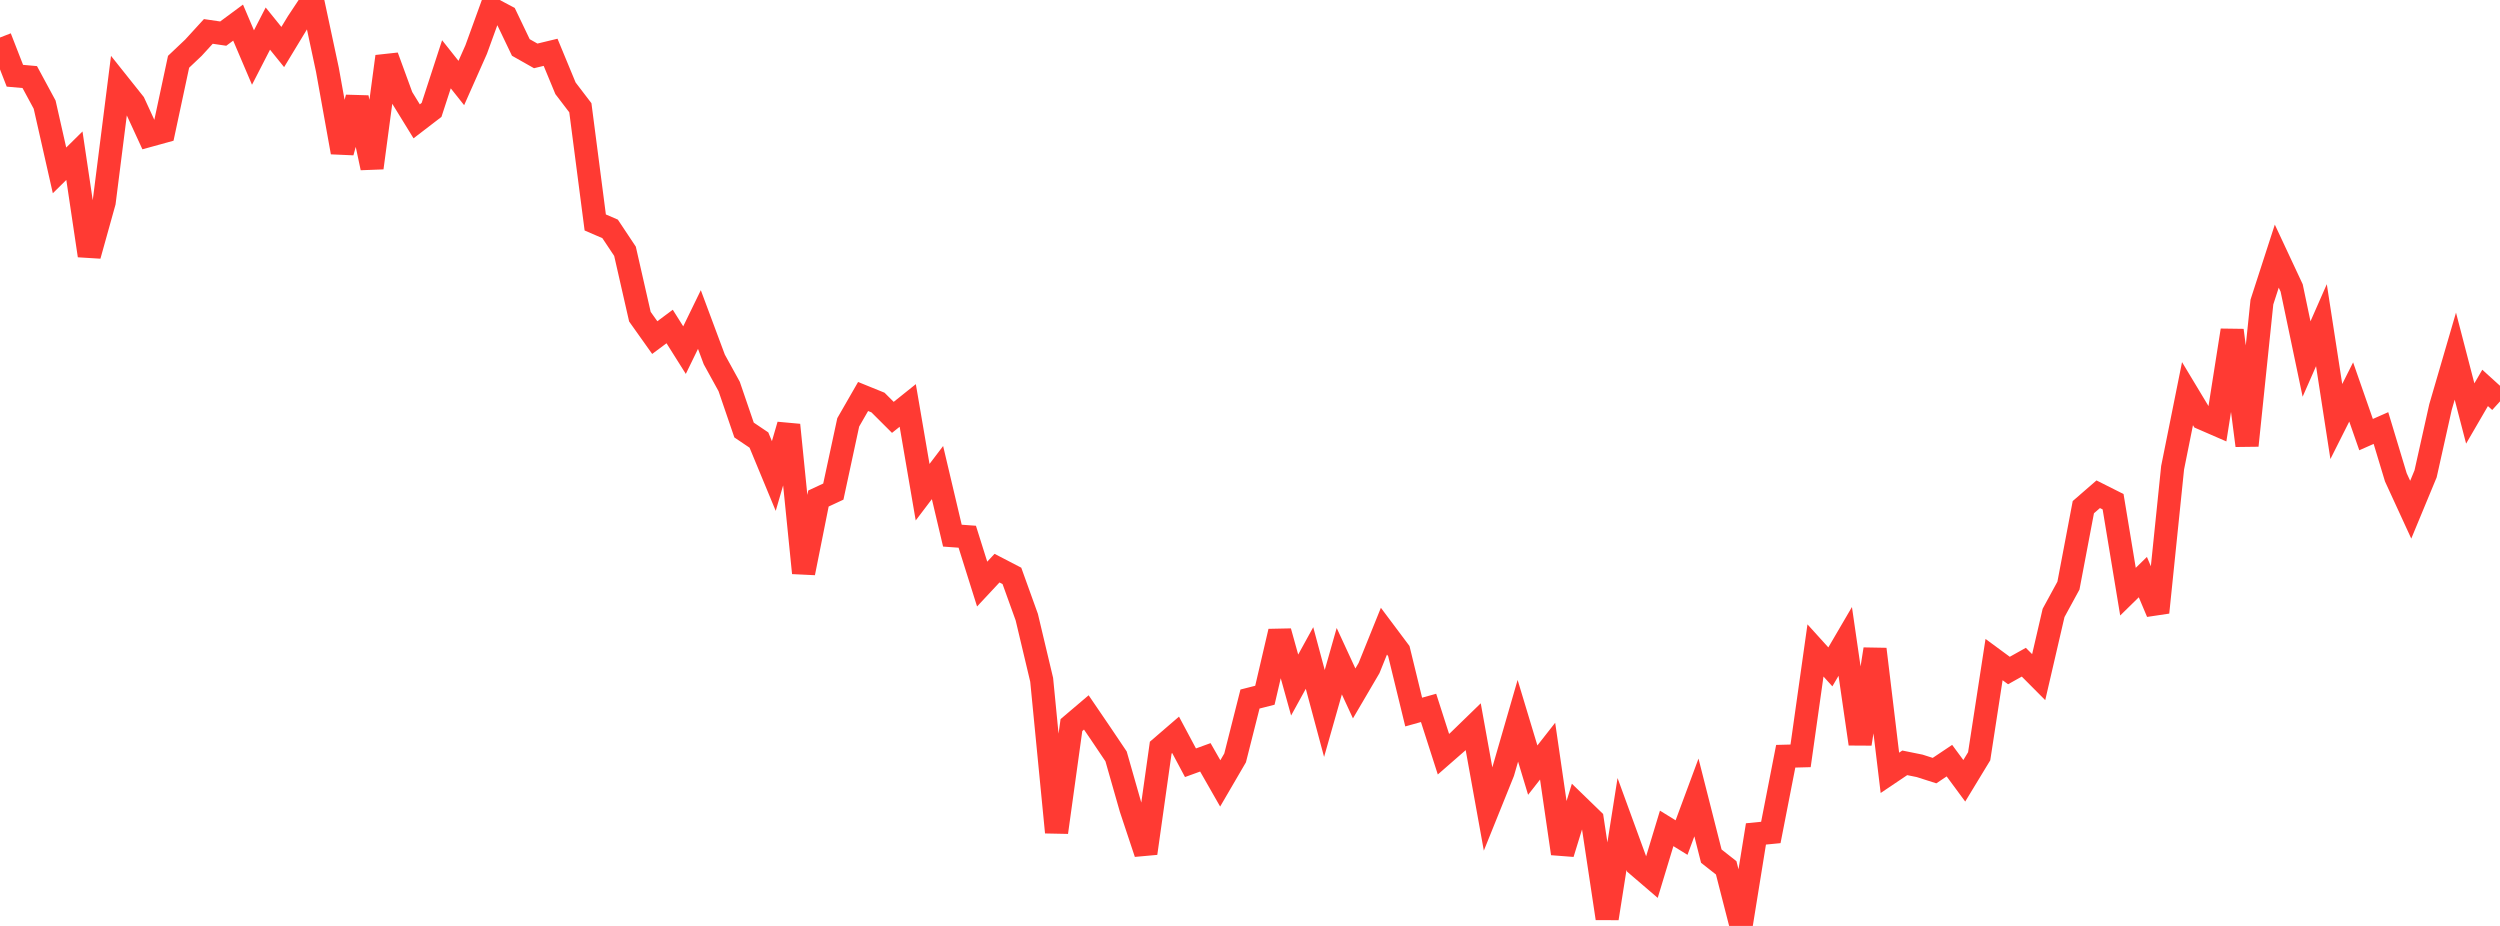 <?xml version="1.0" standalone="no"?>
<!DOCTYPE svg PUBLIC "-//W3C//DTD SVG 1.1//EN" "http://www.w3.org/Graphics/SVG/1.1/DTD/svg11.dtd">

<svg width="135" height="50" viewBox="0 0 135 50" preserveAspectRatio="none" 
  xmlns="http://www.w3.org/2000/svg"
  xmlns:xlink="http://www.w3.org/1999/xlink">


<polyline points="0.0, 2.026 0.804, 4.09 1.607, 4.162 2.411, 5.651 3.214, 9.201 4.018, 8.408 4.821, 13.802 5.625, 10.917 6.429, 4.564 7.232, 5.572 8.036, 7.319 8.839, 7.097 9.643, 3.336 10.446, 2.576 11.25, 1.697 12.054, 1.815 12.857, 1.221 13.661, 3.107 14.464, 1.544 15.268, 2.539 16.071, 1.213 16.875, 0.0 17.679, 3.761 18.482, 8.224 19.286, 5.276 20.089, 9.064 20.893, 3.051 21.696, 5.245 22.5, 6.552 23.304, 5.935 24.107, 3.471 24.911, 4.483 25.714, 2.675 26.518, 0.459 27.321, 0.884 28.125, 2.563 28.929, 3.018 29.732, 2.824 30.536, 4.767 31.339, 5.819 32.143, 12.013 32.946, 12.36 33.75, 13.569 34.554, 17.1 35.357, 18.23 36.161, 17.631 36.964, 18.907 37.768, 17.255 38.571, 19.409 39.375, 20.87 40.179, 23.221 40.982, 23.763 41.786, 25.705 42.589, 22.948 43.393, 30.939 44.196, 26.921 45.0, 26.546 45.804, 22.808 46.607, 21.411 47.411, 21.737 48.214, 22.538 49.018, 21.894 49.821, 26.579 50.625, 25.519 51.429, 28.925 52.232, 28.983 53.036, 31.54 53.839, 30.68 54.643, 31.097 55.446, 33.326 56.25, 36.709 57.054, 44.946 57.857, 39.154 58.661, 38.471 59.464, 39.65 60.268, 40.845 61.071, 43.658 61.875, 46.076 62.679, 40.373 63.482, 39.681 64.286, 41.188 65.089, 40.896 65.893, 42.304 66.696, 40.927 67.5, 37.748 68.304, 37.543 69.107, 34.099 69.911, 36.992 70.714, 35.531 71.518, 38.527 72.321, 35.704 73.125, 37.445 73.929, 36.074 74.732, 34.083 75.536, 35.157 76.339, 38.451 77.143, 38.226 77.946, 40.727 78.75, 40.025 79.554, 39.244 80.357, 43.692 81.161, 41.698 81.964, 38.922 82.768, 41.587 83.571, 40.563 84.375, 46.091 85.179, 43.479 85.982, 44.257 86.786, 49.593 87.589, 44.497 88.393, 46.699 89.196, 47.388 90.0, 44.733 90.804, 45.229 91.607, 43.063 92.411, 46.231 93.214, 46.863 94.018, 50.0 94.821, 45.032 95.625, 44.953 96.429, 40.837 97.232, 40.816 98.036, 35.124 98.839, 36.011 99.643, 34.636 100.446, 40.169 101.25, 35.056 102.054, 41.733 102.857, 41.193 103.661, 41.356 104.464, 41.613 105.268, 41.075 106.071, 42.163 106.875, 40.839 107.679, 35.617 108.482, 36.208 109.286, 35.759 110.089, 36.566 110.893, 33.097 111.696, 31.623 112.5, 27.387 113.304, 26.689 114.107, 27.093 114.911, 31.95 115.714, 31.163 116.518, 33.071 117.321, 25.259 118.125, 21.257 118.929, 22.593 119.732, 22.942 120.536, 17.838 121.339, 24.059 122.143, 16.311 122.946, 13.831 123.75, 15.551 124.554, 19.387 125.357, 17.56 126.161, 22.763 126.964, 21.166 127.768, 23.469 128.571, 23.114 129.375, 25.775 130.179, 27.524 130.982, 25.587 131.786, 21.984 132.589, 19.232 133.393, 22.328 134.196, 20.947 135.0, 21.676" fill="none" stroke="#ff3a33" stroke-width="1.25"/>

</svg>